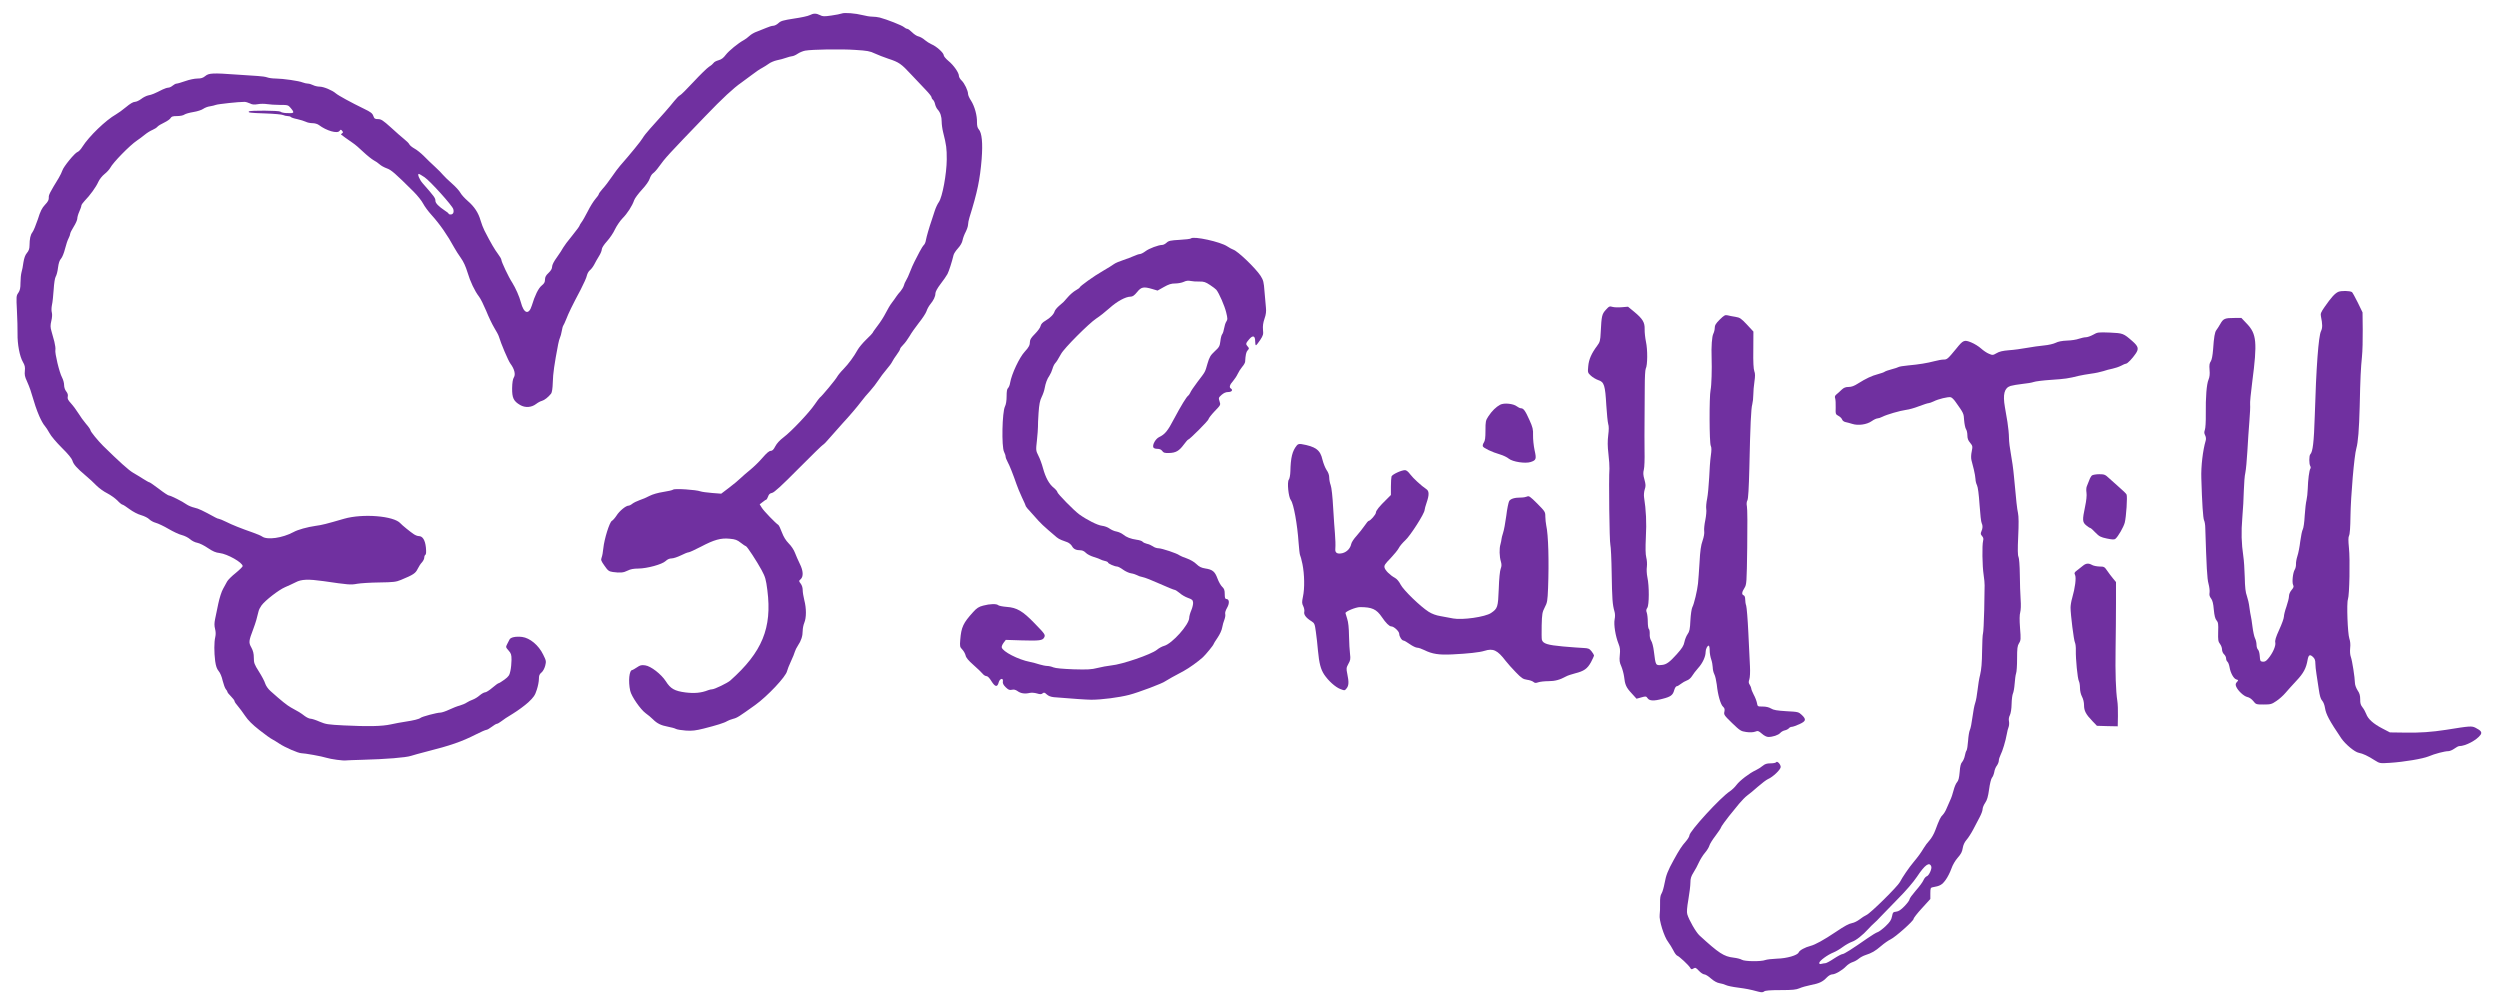 <svg width="1164" height="466" xmlns="http://www.w3.org/2000/svg" xmlns:xlink="http://www.w3.org/1999/xlink" overflow="hidden"><defs><clipPath id="clip0"><rect x="54" y="149" width="1164" height="466"/></clipPath><clipPath id="clip1"><rect x="55" y="150" width="1162" height="464"/></clipPath><clipPath id="clip2"><rect x="55" y="150" width="1162" height="464"/></clipPath></defs><g clip-path="url(#clip0)" transform="translate(-54 -149)"><g clip-path="url(#clip1)"><g clip-path="url(#clip2)"><path d="M445.679 469.109C445.16 468.92 442.987 468.447 440.861 468.164 437.507 467.692 436.799 467.692 435.571 468.353 433.776 469.25 432.547 469.25 430.8 468.353 430.044 467.928 426.737 467.219 423.431 466.747 418.329 465.944 417.29 465.66 416.204 464.621 415.495 463.96 414.409 463.393 413.747 463.393 413.133 463.393 411.669 462.921 410.488 462.401 409.307 461.882 407.418 461.126 406.237 460.701 405.056 460.323 403.497 459.425 402.694 458.669 401.938 457.961 400.757 457.063 400.096 456.733 397.403 455.268 393.152 451.773 391.688 449.883 390.601 448.419 389.656 447.711 388.287 447.333 387.247 447.049 386.255 446.53 386.019 446.104 385.783 445.727 384.886 444.924 383.941 444.357 383.043 443.79 379.784 440.625 376.714 437.318 373.643 434.012 370.809 431.178 370.384 431.036 369.959 430.894 368.731 429.666 367.644 428.296 365.755 425.887 361.598 421.163 356.402 415.448 354.937 413.842 353.426 411.905 352.953 411.055 352.245 409.779 347.049 403.402 342.467 398.206 341.664 397.309 339.916 394.947 338.593 393.01 337.271 391.074 335.381 388.57 334.342 387.484 333.35 386.35 332.547 385.263 332.547 384.98 332.547 384.744 331.839 383.705 330.988 382.76 330.138 381.768 328.485 379.17 327.398 376.95 326.265 374.777 324.989 372.462 324.47 371.848 323.997 371.187 323.572 370.478 323.572 370.289 323.572 370.053 322.013 367.975 320.124 365.613 318.187 363.298 316.345 360.795 315.967 360.086 315.589 359.33 314.314 357.346 313.086 355.646 311.668 353.709 310.818 352.056 310.818 351.206 310.818 350.308 310.299 349.411 309.165 348.324 307.937 347.191 307.512 346.388 307.512 345.207 307.512 344.026 307.134 343.364 305.953 342.42 304.441 341.191 302.788 337.838 301.371 333.114 300.001 328.626 297.639 329.335 296.269 334.673 295.608 337.271 293.813 341.333 292.207 343.884 290.554 346.388 287.2 353.52 287.2 354.418 287.2 354.796 286.491 356.024 285.594 357.205 284.129 359.141 282.334 362.165 279.358 367.975 278.744 369.156 277.941 371.281 277.516 372.746 276.524 376.288 274.635 379.17 271.564 381.815 270.147 383.043 268.589 384.744 268.116 385.641 267.644 386.539 265.849 388.523 264.101 390.034 262.4 391.546 260.558 393.294 260.039 393.955 259.519 394.616 257.866 396.317 256.307 397.734 254.748 399.151 252.386 401.418 251.111 402.741 249.788 404.064 247.804 405.67 246.718 406.237 245.679 406.803 244.592 407.701 244.356 408.173 244.167 408.646 243.081 409.732 241.994 410.582 240.908 411.433 238.121 413.889 235.759 416.062 232.074 419.368 231.224 419.935 229.807 419.935 228.343 419.935 228.059 420.124 227.587 421.4 227.162 422.628 226.406 423.242 223.241 424.753 217.289 427.635 211.243 430.941 210.109 431.933 208.503 433.35 204.441 435.051 202.599 435.051 201.654 435.051 200.237 435.382 199.528 435.76 198.773 436.137 197.686 436.468 197.119 436.468 196.552 436.468 195.513 436.704 194.757 436.988 192.962 437.744 185.593 438.783 182.24 438.83 180.775 438.83 178.98 439.066 178.224 439.35 177.516 439.633 175.532 439.916 173.831 440.011 172.131 440.105 167.691 440.389 163.912 440.672 152.858 441.475 151.016 441.381 149.363 440.011 148.276 439.113 147.426 438.83 145.678 438.83 144.403 438.83 141.899 438.31 140.057 437.649 138.262 437.035 136.42 436.468 135.995 436.468 135.57 436.468 134.767 436.043 134.153 435.523 133.538 435.004 132.641 434.579 132.121 434.579 131.649 434.579 130.421 434.201 129.476 433.728 125.744 431.839 124.422 431.272 122.816 430.989 121.918 430.8 120.407 430.044 119.462 429.288 118.517 428.58 117.195 427.966 116.533 427.966 115.777 427.966 114.266 427.068 112.471 425.556 110.912 424.234 108.786 422.722 107.794 422.155 103.023 419.463 95.229 411.952 92.112 407.04 91.403 405.859 90.364 404.772 89.844 404.631 88.569 404.205 83.326 397.781 82.806 396.033 82.57 395.278 81.814 393.719 81.106 392.538 76.949 385.736 76.382 384.649 76.476 383.374 76.524 382.335 76.099 381.484 74.729 380.067 73.311 378.556 72.556 377.091 71.375 373.265 70.477 370.62 69.391 367.928 68.871 367.266 67.927 366.038 67.549 364.338 67.501 360.984 67.501 359.567 67.124 358.575 66.273 357.583 65.47 356.638 64.998 355.221 64.667 353.237 64.478 351.584 64.053 349.505 63.77 348.608 63.533 347.71 63.297 345.49 63.297 343.742 63.297 341.191 63.061 340.2 62.305 339.066 61.313 337.696 61.313 337.365 61.644 330.752 61.833 326.926 61.975 322.108 61.928 320.029 61.833 315.211 62.919 309.401 64.431 306.85 65.329 305.292 65.517 304.488 65.329 302.693 65.14 300.993 65.329 299.954 66.273 297.97 66.887 296.6 67.643 294.71 67.927 293.813 70.005 286.869 70.713 284.791 72.036 281.673 72.886 279.736 74.02 277.705 74.587 277.138 75.106 276.572 76.099 275.013 76.807 273.737 77.468 272.415 80.066 269.392 82.523 266.935 85.499 264.007 87.152 261.975 87.483 260.936 87.955 259.236 89.419 257.535 93.718 253.898 95.277 252.622 97.497 250.544 98.678 249.316 99.859 248.135 102.126 246.482 103.685 245.726 105.244 244.923 107.369 243.411 108.408 242.372 109.4 241.286 110.487 240.435 110.77 240.435 111.054 240.435 112.518 239.491 114.03 238.357 115.683 237.129 117.95 235.948 119.509 235.523 120.973 235.098 122.674 234.247 123.241 233.633 123.855 233.019 125.178 232.263 126.264 231.98 127.35 231.697 130.043 230.421 132.216 229.146 134.389 227.87 137.176 226.548 138.451 226.264 139.726 225.934 141.427 225.083 142.277 224.328 143.128 223.572 144.639 222.816 145.631 222.674 146.67 222.485 148.843 221.399 150.496 220.265 152.811 218.706 154.181 218.092 156.023 217.903 159.66 217.478 166.746 213.463 166.746 211.81 166.746 211.526 165.282 210.062 163.487 208.598 161.692 207.181 159.897 205.386 159.519 204.677 159.141 203.921 158.291 202.41 157.629 201.229 156.921 200.001 155.976 197.072 155.409 194.379 154.89 191.781 154.228 188.522 153.898 187.105 153.52 185.216 153.52 184.035 153.898 182.57 154.228 181.295 154.275 180.019 153.992 178.791 153.425 176.429 153.425 171.706 153.945 167.596 154.275 165.282 154.701 164.006 155.551 162.967 156.259 162.164 157.062 160.275 157.44 158.432 157.865 156.732 158.527 154.937 158.905 154.512 159.33 154.039 159.66 153.472 159.66 153.236 159.66 152.953 160.416 152.055 161.314 151.158 162.211 150.26 162.967 149.268 162.967 148.938 162.967 148.607 163.676 147.568 164.526 146.623 165.329 145.678 166.888 143.6 167.927 142.041 169.249 140.057 171.281 138.026 174.54 135.475 177.138 133.444 179.783 131.507 180.445 131.224 181.106 130.893 182.618 129.948 183.846 129.145 186.349 127.445 192.679 124.705 194.049 124.705 195.608 124.705 203.732 123.241 205.716 122.58 207.747 121.918 213.747 121.115 214.927 121.351 215.305 121.399 218.706 121.54 222.485 121.635 233.35 121.918 242.844 122.674 245.159 123.477 246.34 123.855 249.41 124.705 252.008 125.367 263.581 128.295 268.636 130.043 275.438 133.491 277.658 134.625 279.831 135.57 280.209 135.57 280.587 135.57 281.72 136.231 282.712 136.987 283.704 137.743 284.791 138.404 285.121 138.404 285.452 138.404 286.302 138.923 287.058 139.49 287.767 140.104 290.27 141.758 292.585 143.128 294.899 144.545 298.112 146.906 299.765 148.418 302.268 150.78 302.882 151.677 303.685 154.228 304.252 155.881 304.677 158.149 304.677 159.283 304.677 160.841 304.914 161.503 305.858 162.258 306.52 162.778 307.275 164.148 307.606 165.423 308.126 167.502 308.078 167.785 306.661 170.619 304.536 175.012 300.473 178.366 296.836 178.839 293.907 179.169 291.498 178.697 290.979 177.61 290.79 177.233 290.317 176.241 289.892 175.485 289.184 174.115 289.231 174.02 290.554 172.509 291.735 171.186 291.923 170.619 291.923 168.163 291.923 166.651 291.687 164.29 291.404 163.014 290.979 160.983 290.601 160.416 288.617 158.952 287.389 158.054 286.161 157.299 285.924 157.299 285.688 157.299 284.366 156.354 282.996 155.173 281.626 153.992 280.114 153.047 279.642 153.047 279.122 153.047 277.989 152.386 277.091 151.63 276.194 150.827 274.777 149.977 273.879 149.646 273.029 149.363 271.801 148.749 271.139 148.324 270.478 147.851 269.014 147.237 267.88 146.906 266.699 146.623 264.479 145.726 262.873 144.97 261.267 144.214 259.425 143.6 258.763 143.6 257.204 143.6 250.261 141.758 249.552 141.144 248.844 140.577 246.387 139.963 242.325 139.349 240.624 139.112 237.648 138.546 235.712 138.12 231.649 137.223 225.225 137.081 213.747 137.648 206.425 138.026 205.433 138.168 202.551 139.396 200.851 140.152 198.961 140.766 198.347 140.766 197.781 140.766 196.552 141.333 195.608 142.041 193.86 143.411 192.537 144.214 189.183 146.009 187.483 146.954 184.79 149.079 179.736 153.614 178.555 154.653 177.563 156.118 177.233 157.157 176.949 158.149 175.626 160.652 174.304 162.731 172.178 166.085 171.942 166.746 171.942 169.155 171.942 171.092 171.611 172.367 170.808 173.879 169.486 176.241 169.533 176.855 171.706 182.57 172.839 185.593 173.454 187.766 174.162 190.837 174.304 191.498 174.918 192.679 175.532 193.529 177.327 195.938 183.515 200.709 186.444 201.985 187.955 202.599 190.175 203.685 191.451 204.299 194.096 205.716 197.355 205.811 204.394 204.819 216.061 203.118 217.053 203.024 220.076 203.591 221.682 203.874 226.359 204.158 230.421 204.205 236.94 204.299 238.168 204.441 240.435 205.386 246.245 207.795 247.237 208.456 248.229 210.534 248.749 211.621 249.647 212.991 250.261 213.605 250.827 214.266 251.3 215.211 251.3 215.778 251.3 216.297 251.536 216.911 251.819 217.1 252.197 217.289 252.245 218.423 252.056 220.549 251.678 223.95 250.544 225.792 248.749 225.792 248.182 225.792 247.19 226.17 246.482 226.642 245.017 227.587 240.861 230.941 240.199 231.744 237.176 235.192 222.674 236.373 213.983 233.869 205.527 231.413 203.638 230.941 200.756 230.563 196.836 229.996 192.49 228.815 190.364 227.634 185.263 224.894 178.224 223.902 175.863 225.556 175.296 225.981 173.359 226.784 171.611 227.398 166.085 229.335 161.881 230.988 158.999 232.452 157.44 233.208 155.976 233.822 155.693 233.822 155.409 233.822 154.653 234.106 153.992 234.484 148.087 237.696 146.245 238.593 144.308 239.018 143.033 239.302 141.38 240.01 140.577 240.577 138.687 241.947 133.208 244.687 132.405 244.687 132.074 244.687 129.948 246.057 127.776 247.757 125.555 249.458 123.524 250.827 123.335 250.827 123.099 250.827 121.824 251.536 120.501 252.386 119.178 253.189 117.053 254.559 115.683 255.315 113.652 256.496 109.259 260.464 101.748 267.833 99.386 270.195 95.891 274.446 95.891 275.06 95.891 275.391 94.993 276.713 93.859 277.989 92.726 279.311 91.12 281.531 90.269 282.948 89.372 284.366 87.861 286.444 86.868 287.53 85.404 289.137 85.073 289.798 85.31 290.743 85.499 291.546 85.262 292.301 84.601 293.152 83.987 293.907 83.609 295.088 83.609 296.128 83.609 297.072 83.184 298.631 82.664 299.623 81.389 301.938 79.216 311.102 79.547 312.471 79.689 313.038 79.452 314.786 79.074 316.298 78.649 317.809 78.035 320.077 77.705 321.258 77.185 323.005 77.185 323.95 77.657 325.981 78.035 327.493 78.13 329.099 77.894 329.902 77.657 330.658 77.705 332.216 77.941 333.35 78.224 334.484 78.555 337.696 78.744 340.483 78.933 343.601 79.311 345.915 79.689 346.576 80.066 347.143 80.586 349.033 80.775 350.781 81.058 352.906 81.484 354.229 82.192 354.985 82.712 355.551 83.562 357.583 84.034 359.519 84.507 361.456 85.262 363.676 85.688 364.432 86.113 365.235 86.443 366.18 86.443 366.558 86.443 366.936 87.199 368.447 88.097 369.864 88.994 371.281 89.75 372.982 89.75 373.643 89.75 374.305 90.175 375.769 90.695 376.903 91.214 378.036 91.639 379.264 91.639 379.642 91.639 380.02 92.348 381.012 93.151 381.862 95.654 384.413 98.536 388.381 99.528 390.696 100.095 391.924 101.323 393.483 102.457 394.38 103.543 395.23 104.724 396.553 105.102 397.262 106.377 399.718 114.171 407.701 117.478 409.921 118.47 410.582 120.123 411.811 121.21 412.708 122.249 413.558 123.855 414.55 124.8 414.928 125.697 415.306 126.736 415.967 127.067 416.392 127.398 416.818 128.815 417.668 130.232 418.329 131.602 418.991 132.972 419.935 133.208 420.455 133.633 421.163 134.247 421.352 136.184 421.352 137.601 421.352 139.112 421.636 139.632 422.061 140.199 422.439 142.088 422.958 143.836 423.242 145.631 423.525 147.662 424.187 148.371 424.706 149.127 425.226 150.544 425.793 151.488 425.887 152.48 426.029 153.709 426.359 154.228 426.548 155.078 426.926 165.093 428.013 167.596 427.966 168.163 427.966 169.297 427.635 170.1 427.257 171.139 426.69 172.036 426.596 173.737 426.879 174.965 427.115 176.902 427.115 178.083 426.926 179.264 426.737 181.956 426.548 184.082 426.548 187.766 426.548 187.955 426.501 189.136 425.084 191.073 422.769 190.837 422.533 186.822 422.769 185.782 422.817 184.649 423.1 184.271 423.431 183.562 423.95 170.241 424.045 169.675 423.525 169.108 422.958 170.1 422.817 177.28 422.581 181.342 422.439 185.121 422.108 185.593 421.825 186.113 421.589 187.058 421.352 187.719 421.352 188.38 421.352 188.994 421.163 189.183 420.927 189.325 420.691 190.648 420.219 192.159 419.935 193.624 419.605 195.419 419.038 196.127 418.707 196.836 418.329 198.253 418.046 199.245 418.046 200.331 418.046 201.607 417.668 202.221 417.196 205.764 414.503 210.865 413.039 211.857 414.456 212.377 415.164 212.518 415.164 213.085 414.456 213.558 413.842 213.558 413.653 213.038 413.322 212.66 413.086 212.471 412.85 212.566 412.755 212.707 412.661 213.558 412.047 214.455 411.338 215.353 410.677 216.959 409.59 217.951 408.882 218.99 408.221 221.257 406.284 223.005 404.583 224.753 402.93 226.926 401.229 227.776 400.757 228.626 400.332 229.854 399.482 230.516 398.868 231.177 398.254 232.641 397.451 233.822 397.025 235.901 396.317 237.696 394.758 246.34 386.161 248.135 384.366 250.166 381.815 250.78 380.587 251.442 379.312 253.142 376.997 254.606 375.391 258.527 371.045 262.07 365.991 265.329 359.992 265.943 358.858 267.313 356.732 268.352 355.268 269.58 353.568 270.62 351.253 271.423 348.608 272.698 344.309 274.777 339.916 276.808 337.271 277.516 336.373 278.981 333.397 280.114 330.705 281.201 327.965 282.901 324.422 283.893 322.769 284.885 321.163 285.877 319.321 286.019 318.754 287.058 315.306 290.365 307.512 291.404 306.095 293.293 303.591 293.907 301.04 293.01 299.67 292.538 298.915 292.254 297.261 292.207 294.663 292.16 290.129 292.868 288.617 295.939 286.822 298.3 285.452 301.182 285.641 303.355 287.294 304.205 287.956 305.433 288.617 306.095 288.759 307.275 289.089 309.023 290.459 310.346 292.112 310.771 292.679 311.054 294.427 311.149 297.497 311.243 301.465 311.857 305.764 313.652 315.164 313.889 316.392 314.267 317.762 314.503 318.234 314.739 318.707 315.117 320.029 315.306 321.21 315.495 322.391 315.825 323.572 316.014 323.808 316.25 324.092 316.865 325.462 317.431 326.879 318.518 329.666 319.982 332.736 324.139 340.577 325.556 343.317 326.879 346.246 327.02 347.143 327.209 347.994 327.823 349.08 328.39 349.552 329.004 350.025 329.902 351.206 330.422 352.198 330.941 353.237 331.933 354.985 332.642 356.118 333.397 357.299 333.964 358.716 333.964 359.33 333.964 359.944 334.956 361.503 336.373 363.062 337.696 364.526 339.396 367.03 340.105 368.636 340.861 370.195 342.42 372.509 343.553 373.69 345.868 376.005 348.135 379.548 349.033 382.193 349.316 383.043 350.97 385.263 352.67 387.106 354.512 389.09 355.929 391.121 356.26 392.207 356.591 393.246 357.252 394.333 357.819 394.711 358.386 395.089 359.567 396.364 360.417 397.592 363.535 401.938 364.81 403.308 382.146 421.305 390.176 429.666 395.325 434.437 398.962 436.94 399.529 437.318 401.56 438.83 403.497 440.294 405.434 441.806 407.748 443.365 408.646 443.79 409.543 444.262 410.913 445.16 411.716 445.727 412.519 446.341 414.22 447.049 415.495 447.333 416.77 447.569 418.66 448.088 419.699 448.466 420.738 448.844 422.014 449.175 422.533 449.222 423.053 449.222 424.234 449.742 425.131 450.356 426.029 450.97 427.635 451.631 428.674 451.82 431.886 452.387 445.349 452.623 452.056 452.151 457.489 451.82 458.858 451.584 461.079 450.497 462.543 449.836 465.377 448.702 467.408 448.041 472.321 446.435 473.36 445.727 478.037 440.672 480.257 438.31 483.28 435.098 484.791 433.539 486.256 432.028 487.484 430.469 487.484 430.138 487.484 429.76 487.767 429.241 488.145 428.957 488.523 428.627 488.995 427.682 489.137 426.879 489.326 426.029 489.846 424.942 490.318 424.423 491.594 423.053 492.208 421.116 492.208 418.707 492.208 417.573 492.491 415.401 492.869 413.889 494.428 407.654 494.569 406.426 494.569 401.135 494.522 394.427 492.538 383.657 490.885 381.296 490.318 380.54 489.421 378.65 488.948 377.139 488.476 375.58 487.815 373.738 487.578 372.935 486.35 369.392 485.169 365.235 484.886 363.676 484.744 362.684 484.319 361.692 483.941 361.362 483.563 361.031 482.666 359.614 481.91 358.15 481.154 356.638 480.068 354.607 479.548 353.568 478.981 352.528 478.084 350.403 477.47 348.844 476.903 347.285 476.053 345.49 475.627 344.829 475.202 344.167 474.73 343.081 474.588 342.42 474.399 341.758 473.738 340.625 473.077 339.822 472.368 339.066 471.471 337.932 471.045 337.271 470.62 336.61 469.723 335.334 469.014 334.437 468.306 333.539 467.03 331.413 466.18 329.713 465.33 328.012 463.629 325.32 462.354 323.714 461.126 322.108 460.087 320.643 460.087 320.455 460.087 320.313 458.717 318.848 457.063 317.29 455.41 315.684 453.615 313.511 453.048 312.471 451.301 309.307 448.891 306.047 446.482 303.544 445.16 302.221 443.884 300.615 443.554 300.001 442.94 298.773 436.279 290.743 435.476 290.27 435.24 290.081 434.154 288.664 433.067 287.058 430.516 283.279 422.108 274.399 418.613 271.801 416.865 270.478 415.448 268.966 414.739 267.597 413.936 266.038 413.369 265.471 412.614 265.471 411.858 265.471 410.677 264.432 408.835 262.306 407.323 260.511 404.772 258.055 403.166 256.732 401.56 255.457 399.529 253.662 398.631 252.811 397.734 251.914 395.372 249.93 393.294 248.371L389.562 245.537 385.311 245.868C382.949 246.057 380.54 246.387 379.878 246.623 377.895 247.379 367.88 248.04 367.172 247.426 366.841 247.143 364.715 246.671 362.543 246.34 360.086 245.962 357.63 245.254 356.166 244.498 354.843 243.789 352.764 242.892 351.536 242.514 350.308 242.089 348.797 241.333 348.183 240.861 347.568 240.341 346.765 239.963 346.388 239.963 345.159 239.963 342.136 237.459 340.814 235.334 340.105 234.247 339.113 233.114 338.641 232.877 337.554 232.263 335.098 224.422 334.673 220.124 334.531 218.423 334.153 216.486 333.87 215.778 333.445 214.691 333.634 214.219 335.24 211.952 336.846 209.637 337.271 209.354 339.113 209.07 342.561 208.598 344.073 208.739 346.01 209.731 347.285 210.393 348.797 210.676 350.97 210.676 355.126 210.723 362.023 212.613 363.676 214.172 364.526 214.975 365.471 215.4 366.463 215.4 367.313 215.4 369.25 216.061 370.809 216.817 372.368 217.62 373.974 218.234 374.352 218.234 374.777 218.234 377.328 219.415 380.067 220.832 386.255 224.091 389.373 224.989 393.53 224.564 396.128 224.328 397.025 223.997 398.679 222.674 399.812 221.777 400.899 221.068 401.088 221.068 401.56 221.068 406.189 213.983 408.362 209.968 410.11 206.708 410.393 205.669 411.055 200.52 413.275 182.995 408.646 171.753 393.766 158.527 392.491 157.393 386.444 154.464 385.358 154.464 384.933 154.464 384.083 154.275 383.468 154.039 380.256 152.764 377.091 152.48 372.887 153 367.833 153.661 365.944 154.748 363.771 158.196 361.645 161.503 356.78 165.282 354.134 165.612 352.434 165.848 351.82 165.707 350.308 164.668 349.316 164.006 348.324 163.439 348.183 163.439 346.718 163.439 346.199 158.196 347.191 153.756 347.757 151.158 351.961 145.111 354.323 143.364 355.41 142.608 356.969 141.285 357.772 140.482 359.708 138.546 361.503 137.648 364.81 137.034 366.274 136.751 367.975 136.325 368.494 135.995 369.061 135.711 371.14 135.381 373.124 135.239 376.005 135.05 377.658 135.239 381.437 136.184 387.247 137.648 391.074 138.829 392.302 139.632 392.821 139.963 394.097 140.435 395.136 140.718 397.025 141.191 397.781 141.71 405.386 147.143 411.102 151.252 419.699 160.369 420.219 162.92 420.36 163.581 421.163 165.66 422.014 167.454 422.864 169.297 423.714 171.328 423.856 171.989 424.045 172.651 424.659 173.926 425.273 174.823 426.785 177.044 427.493 179.264 427.493 181.626 427.493 182.759 427.824 184.46 428.249 185.452 429.241 187.814 429.241 192.159 428.249 195.938 427.824 197.592 427.493 199.764 427.493 200.709 427.493 201.796 427.115 202.977 426.548 203.685 425.651 204.866 425.651 204.913 426.548 205.716 427.918 206.944 427.777 209.684 426.123 212.944 425.415 214.408 424.376 216.722 423.903 217.998 423.431 219.321 422.155 221.257 420.974 222.391 419.605 223.808 418.613 225.414 417.81 227.54 417.196 229.24 416.44 230.799 416.156 230.988 414.881 231.791 409.449 237.412 408.504 238.924L407.465 240.577 408.882 241.664C409.638 242.278 410.393 242.797 410.582 242.797 410.724 242.797 411.102 243.459 411.385 244.214 411.716 245.254 412.236 245.726 413.275 245.915 414.267 246.151 417.621 249.174 425.604 257.252 431.65 263.345 436.752 268.305 436.94 268.305 437.177 268.305 438.783 269.958 440.483 271.99 442.231 273.974 444.735 276.808 446.057 278.272 449.222 281.673 452.812 285.877 454.843 288.57 455.741 289.798 457.536 291.923 458.858 293.341 460.134 294.758 461.882 297.025 462.732 298.348 463.582 299.67 465.235 301.89 466.464 303.308 467.692 304.725 468.92 306.378 469.203 307.039 469.534 307.701 470.431 309.118 471.282 310.251 472.132 311.385 472.84 312.566 472.84 312.897 472.84 313.227 473.502 314.078 474.305 314.881 475.108 315.636 476.383 317.431 477.234 318.848 478.037 320.266 480.02 323.1 481.627 325.131 483.233 327.115 484.839 329.571 485.169 330.563 485.453 331.508 486.256 332.925 486.87 333.681 488.429 335.57 489.279 337.318 489.279 338.735 489.279 339.538 490.176 341.191 491.688 343.175 493.011 344.876 494.475 347.002 494.9 347.805 495.609 349.174 497.026 353.615 497.734 356.638 497.876 357.299 498.821 358.716 499.813 359.803 500.899 360.984 501.749 362.448 501.938 363.582 502.127 364.574 502.789 366.321 503.403 367.455 503.97 368.589 504.489 370.1 504.489 370.809 504.489 371.47 504.773 372.982 505.15 374.163 508.835 385.972 510.016 391.64 510.819 401.324 511.386 408.74 510.961 413.558 509.449 415.212 508.882 415.873 508.646 416.818 508.646 418.424 508.74 421.589 507.56 425.887 505.906 428.485 505.103 429.666 504.489 431.083 504.489 431.65 504.489 433.162 502.836 436.61 501.513 437.885 500.805 438.547 500.238 439.491 500.238 440.058 500.238 441.522 497.782 445.065 495.325 447.049 494.144 448.041 493.152 449.222 493.152 449.694 493.152 450.781 489.751 453.851 487.531 454.749 486.586 455.174 485.169 456.071 484.319 456.78 483.516 457.536 482.193 458.244 481.438 458.433 480.635 458.575 479.312 459.472 478.414 460.37 477.564 461.22 476.572 461.976 476.194 461.976 475.816 461.976 475.108 462.354 474.635 462.779 473.738 463.582 466.652 466.369 463.393 467.219 462.496 467.455 460.89 467.644 459.85 467.644 458.811 467.644 456.827 467.975 455.41 468.353 452.104 469.203 446.907 469.628 445.679 469.109ZM251.442 392.869C254.04 391.121 264.432 379.595 264.81 378.036 265.235 376.525 264.715 375.533 263.581 375.533 263.062 375.533 262.637 375.674 262.637 375.911 262.637 376.099 261.834 376.761 260.842 377.375 258.055 379.217 256.496 380.823 256.496 381.862 256.496 383.185 256.024 383.846 250.497 390.129 249.032 391.829 247.993 394.427 248.749 394.427 248.985 394.427 250.166 393.719 251.442 392.869Z" fill="#7030A0" transform="matrix(1 0 0 -1 0.238 624.396)"/><path d="M608.268 364.385C608.079 364.149 605.67 363.865 602.978 363.723 598.774 363.487 597.876 363.298 596.932 362.401 596.318 361.834 595.42 361.362 594.948 361.362 593.2 361.362 588.76 359.708 587.106 358.433 586.162 357.724 584.981 357.11 584.508 357.11 584.036 357.11 582.808 356.685 581.769 356.213 580.682 355.74 578.415 354.843 576.667 354.276 574.919 353.709 573.03 352.906 572.416 352.434 571.802 351.961 569.534 350.544 567.314 349.269 563.299 347.002 556.45 342.089 556.45 341.522 556.45 341.38 555.647 340.766 554.607 340.2 553.615 339.633 552.009 338.263 551.065 337.176 548.892 334.626 548.986 334.767 546.908 333.02 545.963 332.216 545.018 331.083 544.829 330.516 544.404 329.052 542.845 327.446 540.531 326.076 539.208 325.32 538.452 324.517 538.263 323.619 538.122 322.864 536.941 321.258 535.665 319.982 533.965 318.282 533.304 317.29 533.304 316.345 533.304 314.692 532.784 313.7 530.895 311.668 528.391 308.976 524.801 301.324 524.092 297.261 523.951 296.175 523.478 295.041 523.1 294.71 522.628 294.333 522.439 293.152 522.439 290.884 522.439 288.806 522.156 287.105 521.683 286.161 520.361 283.61 520.03 267.36 521.258 264.999 521.636 264.243 521.967 263.298 521.967 262.826 521.967 262.4 522.392 261.267 522.911 260.322 523.809 258.716 525.51 254.417 527.068 249.883 527.446 248.702 528.58 246.009 529.572 243.836 530.611 241.711 531.414 239.821 531.414 239.632 531.414 239.491 532.406 238.262 533.682 236.94 534.91 235.617 536.563 233.775 537.319 232.877 538.122 231.98 540.106 230.043 541.806 228.626 543.507 227.209 545.255 225.697 545.774 225.225 546.246 224.8 547.238 224.233 547.994 223.95 548.75 223.666 550.025 223.194 550.781 222.911 551.584 222.58 552.529 221.777 552.907 221.068 553.615 219.746 554.796 219.179 556.969 219.179 557.725 219.179 558.717 218.659 559.331 217.998 559.945 217.337 561.646 216.486 563.063 216.061 564.48 215.636 565.897 215.116 566.133 214.927 566.417 214.739 567.314 214.408 568.164 214.219 568.967 214.077 569.676 213.699 569.676 213.463 569.676 212.991 572.746 211.621 573.88 211.621 574.305 211.621 575.581 210.96 576.667 210.157 577.706 209.401 579.407 208.598 580.399 208.456 581.391 208.314 582.619 207.889 583.138 207.606 583.658 207.275 584.839 206.85 585.736 206.708 586.681 206.567 590.271 205.149 593.719 203.591 597.215 202.032 600.333 200.756 600.663 200.756 600.994 200.756 602.033 200.095 602.978 199.292 603.875 198.489 605.623 197.45 606.851 197.025 608.741 196.363 609.166 196.033 609.26 194.899 609.355 194.191 608.977 192.537 608.457 191.309 607.891 190.034 607.465 188.428 607.465 187.766 607.465 184.601 599.53 175.721 595.798 174.682 594.853 174.446 593.294 173.595 592.35 172.792 589.657 170.667 576.242 166.037 571.14 165.565 569.44 165.376 566.558 164.856 564.716 164.384 561.976 163.676 560.087 163.581 553.615 163.77 548.608 163.959 545.255 164.242 544.215 164.668 543.365 165.045 542.042 165.329 541.334 165.329 540.625 165.329 539.019 165.66 537.744 166.037 536.468 166.463 534.484 166.982 533.304 167.218 527.871 168.258 520.55 172.036 520.172 173.973 520.077 174.398 520.455 175.343 521.022 176.099L522.061 177.469 529.525 177.233C537.744 176.996 539.161 177.185 539.917 178.555 540.578 179.831 540.389 180.114 535.382 185.263 529.95 190.884 527.21 192.49 522.534 192.821 520.644 192.962 518.802 193.34 518.518 193.624 517.81 194.332 514.692 194.285 511.575 193.435 509.496 192.915 508.552 192.301 506.851 190.412 502.222 185.31 501.324 183.421 500.852 177.469 500.616 174.446 500.663 174.162 501.844 172.934 502.505 172.225 503.167 170.997 503.355 170.194 503.544 169.202 504.631 167.88 506.993 165.801 508.835 164.195 510.724 162.353 511.244 161.739 511.716 161.125 512.519 160.605 513.039 160.605 513.606 160.605 514.456 159.755 515.401 158.196 517.101 155.504 518.141 155.315 518.755 157.676 519.227 159.519 521.022 159.944 520.691 158.102 520.55 157.299 520.88 156.543 521.967 155.456 523.242 154.228 523.762 153.992 524.848 154.228 525.793 154.464 526.596 154.275 527.541 153.614 529.005 152.528 530.942 152.244 533.162 152.764 534.012 152.953 535.429 152.858 536.563 152.528 538.075 152.055 538.594 152.103 539.208 152.575 539.822 153.095 540.153 153 541.098 152.103 541.901 151.347 543.034 150.922 544.499 150.78 552.387 150.119 559.851 149.599 561.882 149.599 566.7 149.599 574.778 150.638 579.501 151.866 583.894 153 595.184 157.251 596.365 158.243 596.648 158.432 598.018 159.235 599.435 160.038 600.852 160.794 603.309 162.117 604.867 162.967 607.465 164.384 611.622 167.36 613.842 169.391 615.165 170.619 618.802 175.06 618.802 175.485 618.802 175.674 619.652 176.996 620.644 178.461 621.731 180.067 622.628 182.003 622.817 183.232 623.006 184.365 623.479 186.019 623.857 186.916 624.187 187.814 624.376 188.947 624.234 189.467 624.046 190.034 624.376 191.167 625.085 192.396 626.313 194.521 626.171 196.505 624.707 196.505 624.187 196.505 623.998 197.072 623.998 198.773 623.998 200.615 623.762 201.276 622.817 202.174 622.156 202.788 621.164 204.535 620.597 206.094 619.416 209.306 618.33 210.204 614.929 210.723 613.087 211.007 612.095 211.526 610.819 212.755 609.827 213.747 607.938 214.833 606.332 215.4 604.82 215.919 603.261 216.581 602.883 216.864 601.891 217.714 594.664 220.124 593.153 220.124 592.397 220.124 591.216 220.501 590.555 221.021 589.846 221.493 588.618 222.06 587.768 222.202 586.965 222.391 586.02 222.816 585.736 223.194 585.453 223.525 584.225 223.95 582.997 224.091 580.163 224.517 578.273 225.225 576.667 226.548 575.958 227.115 574.589 227.729 573.597 227.918 572.605 228.059 571.188 228.721 570.385 229.287 569.581 229.902 568.023 230.468 566.794 230.61 564.763 230.846 559.803 233.35 556.261 235.901 553.852 237.648 546.058 245.584 546.058 246.293 546.058 246.623 545.302 247.521 544.404 248.277 542.231 249.977 540.578 253.048 539.397 257.346 538.878 259.283 537.933 261.928 537.224 263.251 536.043 265.613 536.043 265.754 536.563 270.431 536.846 273.029 537.035 275.816 537.035 276.572 536.988 277.375 537.13 280.35 537.319 283.185 537.602 287.153 537.933 288.9 538.783 290.601 539.397 291.829 540.011 293.671 540.153 294.616 540.578 296.978 541.287 298.962 542.42 300.568 542.893 301.276 543.507 302.646 543.79 303.638 544.026 304.583 544.593 305.764 545.018 306.236 545.774 307.087 546.152 307.701 547.805 310.629 549.175 313.227 560.795 324.848 564.149 327.068 565.708 328.06 568.448 330.233 570.29 331.886 573.786 335.051 577.848 337.271 580.115 337.271 581.107 337.271 581.863 337.79 583.186 339.396 585.122 341.806 586.209 342.042 590.318 340.814L592.728 340.105 595.656 341.758C597.924 343.034 599.104 343.412 600.947 343.412 602.222 343.412 604.017 343.742 604.915 344.167 606.001 344.687 606.993 344.829 608.032 344.593 608.883 344.404 610.725 344.262 612.142 344.309 614.315 344.356 615.07 344.073 617.149 342.703 618.472 341.853 619.794 340.814 620.078 340.483 621.353 338.924 623.951 332.972 624.66 329.996 625.368 327.115 625.368 326.643 624.754 325.698 624.329 325.084 623.904 323.667 623.715 322.533 623.526 321.399 623.148 320.171 622.817 319.793 622.487 319.415 622.109 317.951 621.967 316.534 621.684 314.267 621.448 313.747 619.322 311.81 617.338 309.968 616.866 309.118 615.968 306.095 614.787 301.938 615.07 302.505 611.292 297.545 609.638 295.372 608.127 293.104 607.938 292.538 607.702 292.018 607.276 291.404 607.04 291.215 606.237 290.743 603.686 286.538 600.427 280.445 597.451 274.729 596.176 273.17 593.389 271.848 591.783 271.045 590.271 268.352 590.744 267.124 590.932 266.699 591.641 266.416 592.633 266.416 593.672 266.416 594.428 266.085 594.9 265.424 595.467 264.573 596.034 264.432 598.018 264.479 601.136 264.526 602.742 265.424 604.867 268.305 605.812 269.58 606.757 270.667 606.899 270.667 607.56 270.667 616.44 279.595 616.44 280.209 616.44 280.587 617.716 282.24 619.275 283.893 622.109 286.822 622.156 286.869 621.589 288.522 621.07 290.129 621.117 290.27 622.534 291.546 623.573 292.443 624.518 292.868 625.652 292.868 627.258 292.868 627.966 293.813 626.832 294.522 625.982 295.041 626.313 296.269 627.824 297.923 628.628 298.867 629.619 300.379 630.045 301.324 630.47 302.268 631.414 303.733 632.123 304.583 632.879 305.433 633.446 306.472 633.493 306.945 633.682 310.204 633.965 311.527 634.674 312.283 635.43 313.133 635.43 313.227 634.721 314.03 633.682 315.211 633.729 315.495 635.335 317.384 637.083 319.463 638.169 319.132 638.169 316.487 638.169 315.447 638.311 314.597 638.547 314.644 638.736 314.644 639.586 315.731 640.484 317.053 641.901 319.226 642.043 319.746 641.807 321.872 641.665 323.572 641.854 325.084 642.515 327.02 643.224 329.004 643.365 330.422 643.176 332.216 643.035 333.586 642.751 336.94 642.515 339.68 642.184 344.167 641.995 344.876 640.673 347.002 638.264 350.639 630.045 358.527 627.919 359.189 627.352 359.378 626.171 360.039 625.226 360.653 622.062 362.826 609.449 365.566 608.268 364.385Z" fill="#7030A0" transform="matrix(1 0 0 -1 0.238 624.396)"/><path d="M1142.42 339.491C1140.82 338.735 1139.21 336.94 1136.14 332.547 1134.39 330.044 1134.11 329.335 1134.39 328.107 1135.15 324.422 1135.15 322.722 1134.44 321.258 1133.26 318.99 1132.17 304.205 1131.51 281.531 1131.13 269.533 1130.61 265.046 1129.43 263.865 1128.82 263.251 1128.82 259.33 1129.43 258.385 1129.67 258.007 1129.67 257.488 1129.48 257.204 1128.96 256.59 1128.35 251.914 1128.25 247.757 1128.2 245.962 1127.92 243.6 1127.68 242.561 1127.4 241.522 1127.02 238.262 1126.83 235.287 1126.69 232.263 1126.27 229.476 1125.94 228.91 1125.61 228.39 1125.09 225.839 1124.76 223.336 1124.47 220.785 1123.86 217.714 1123.43 216.486 1123.01 215.211 1122.72 213.51 1122.77 212.707 1122.82 211.857 1122.54 210.676 1122.16 210.109 1121.31 208.692 1120.84 204.205 1121.45 203.024 1121.83 202.315 1121.69 201.843 1120.74 200.709 1119.98 199.812 1119.51 198.678 1119.51 197.781 1119.51 196.93 1118.95 194.805 1118.33 192.962 1117.67 191.167 1117.15 189.042 1117.15 188.286 1117.15 187.53 1116.16 184.79 1114.98 182.24 1113.37 178.697 1112.9 177.185 1113.14 176.193 1113.47 174.682 1111.91 171.186 1109.78 168.683 1108.84 167.549 1108.18 167.218 1107.28 167.313 1106.14 167.454 1106.05 167.643 1105.91 169.911 1105.81 171.281 1105.48 172.556 1105.11 172.887 1104.73 173.217 1104.4 174.257 1104.4 175.201 1104.4 176.146 1104.07 177.516 1103.69 178.224 1103.31 178.98 1102.79 181.437 1102.51 183.657 1102.22 185.924 1101.89 188.144 1101.75 188.569 1101.61 189.042 1101.33 190.837 1101.09 192.584 1100.9 194.332 1100.33 196.741 1099.91 197.922 1099.3 199.481 1099.01 201.89 1098.92 206.661 1098.82 210.298 1098.54 214.644 1098.26 216.345 1097.36 222.533 1097.22 227.587 1097.78 234.295 1098.11 238.074 1098.44 243.789 1098.49 247.049 1098.59 250.308 1098.87 254.04 1099.2 255.315 1099.48 256.638 1099.91 261.172 1100.15 265.471 1100.38 269.769 1100.81 276.052 1101.09 279.406 1101.37 282.807 1101.52 286.208 1101.42 286.964 1101.28 287.767 1101.75 292.538 1102.41 297.592 1104.82 316.061 1104.44 319.935 1099.91 324.659L1097.36 327.351 1094.15 327.351C1089.61 327.351 1088.95 327.068 1087.53 324.564 1086.82 323.383 1086.02 322.061 1085.69 321.683 1084.98 320.785 1084.56 318.423 1084.18 312.708 1083.94 309.732 1083.57 307.842 1083.09 307.134 1082.48 306.283 1082.34 305.386 1082.53 303.213 1082.71 301.229 1082.57 299.907 1082.05 298.631 1081.16 296.553 1080.68 290.601 1080.78 282.476 1080.83 279.217 1080.64 275.957 1080.35 275.249 1079.98 274.21 1079.98 273.643 1080.49 272.698 1080.87 271.895 1080.97 271.045 1080.73 270.242 1079.41 265.802 1078.51 258.244 1078.7 252.717 1079.03 241.238 1079.5 234.058 1079.98 233.114 1080.26 232.594 1080.54 230.988 1080.54 229.571 1081.11 211.432 1081.39 205.905 1082.05 203.591 1082.43 202.174 1082.67 200.331 1082.53 199.481 1082.34 198.395 1082.53 197.639 1083.23 196.741 1083.9 195.891 1084.27 194.427 1084.51 191.545 1084.79 188.617 1085.17 187.247 1085.79 186.538 1086.54 185.688 1086.68 184.885 1086.54 181.153 1086.45 177.421 1086.54 176.666 1087.39 175.579 1087.91 174.918 1088.34 173.784 1088.34 172.981 1088.34 172.225 1088.76 171.233 1089.28 170.761 1089.8 170.289 1090.23 169.438 1090.23 168.872 1090.23 168.258 1090.51 167.549 1090.89 167.266 1091.22 166.982 1091.64 165.848 1091.83 164.809 1092.26 162.07 1093.77 159.377 1095 159.046 1096.04 158.763 1096.04 158.716 1095.28 157.865 1094.62 157.157 1094.57 156.685 1094.9 155.787 1095.61 153.898 1098.49 151.205 1100.1 150.874 1101.04 150.685 1102.13 149.93 1102.89 148.985 1104.11 147.426 1104.25 147.379 1107.7 147.379 1110.96 147.379 1111.48 147.521 1113.61 148.985 1114.93 149.835 1116.82 151.536 1117.86 152.764 1118.9 153.992 1121.21 156.543 1123.01 158.48 1126.27 161.928 1127.54 164.29 1128.2 168.258 1128.63 170.525 1129.24 170.856 1130.66 169.533 1131.51 168.777 1131.79 167.974 1131.79 166.557 1131.79 165.471 1132.03 163.25 1132.31 161.55 1132.55 159.849 1133.02 156.637 1133.4 154.37 1133.83 151.394 1134.25 149.93 1134.96 149.174 1135.53 148.56 1136.09 147.095 1136.28 145.773 1136.75 142.797 1138.27 139.915 1143.89 131.602 1145.78 128.862 1150.12 125.225 1152.01 124.894 1153.95 124.516 1156.22 123.477 1159.52 121.351 1161.79 119.934 1161.84 119.934 1166.51 120.218 1173.13 120.643 1181.82 122.107 1184.56 123.241 1187.3 124.422 1192.02 125.65 1193.67 125.65 1194.34 125.65 1195.61 126.17 1196.51 126.831 1197.41 127.492 1198.4 128.012 1198.78 128.012 1201.7 128.012 1206.95 130.799 1208.7 133.255 1209.5 134.436 1208.93 135.239 1206.43 136.514 1204.59 137.459 1203.97 137.412 1192.49 135.57 1186.07 134.578 1180.35 134.153 1173.46 134.294L1166.51 134.389 1163.06 136.184C1158.77 138.404 1156.31 140.624 1155.46 142.986 1155.08 143.978 1154.33 145.348 1153.71 146.103 1152.91 147.095 1152.63 147.946 1152.67 149.788 1152.67 151.583 1152.39 152.622 1151.44 153.992 1150.78 155.031 1150.22 156.543 1150.22 157.393 1150.17 159.991 1148.94 167.832 1148.33 169.486 1147.95 170.478 1147.85 172.084 1148 173.69 1148.19 175.296 1148.04 176.902 1147.62 178.083 1146.82 180.397 1146.3 194.616 1146.96 196.363 1147.67 198.206 1148 214.975 1147.43 220.312 1147.1 223.761 1147.1 225.272 1147.48 225.981 1147.85 226.595 1148.09 230.043 1148.14 235.003 1148.28 244.498 1149.89 263.298 1150.88 266.652 1151.68 269.533 1152.15 275.154 1152.44 286.208 1152.72 299.34 1152.96 304.111 1153.48 309.165 1153.76 311.763 1153.9 317.526 1153.85 321.919L1153.76 329.949 1151.54 334.531C1150.31 337.035 1149.08 339.208 1148.85 339.396 1147.76 340.058 1143.79 340.105 1142.42 339.491Z" fill="#7030A0" transform="matrix(1 0 0 -1 0.238 624.396)"/><path d="M801.42 331.13C799.625 329.146 799.436 328.343 799.058 320.785 798.869 316.723 798.68 316.109 797.405 314.408 794.759 310.865 793.531 308.078 793.248 304.914 792.964 301.938 793.012 301.843 794.476 300.473 795.279 299.718 796.885 298.773 797.971 298.395 800.664 297.545 801.136 295.986 801.656 286.727 801.892 282.712 802.317 278.744 802.553 277.941 802.884 276.997 802.884 275.249 802.553 272.745 802.223 270.053 802.223 267.644 802.648 264.054 802.979 261.314 803.167 258.244 803.12 257.204 802.742 252.386 803.12 223.052 803.545 221.73 803.782 220.927 804.065 214.975 804.159 208.503 804.348 196.647 804.537 193.86 805.435 190.789 805.766 189.75 805.813 188.38 805.529 187.011 805.057 184.601 805.907 179.216 807.372 175.579 808.08 173.831 808.175 172.745 807.938 170.383 807.702 167.927 807.797 166.982 808.647 165.14 809.167 163.912 809.733 161.786 809.922 160.463 810.347 156.543 810.914 155.315 813.418 152.622L815.732 150.071 817.953 150.685C820.078 151.299 820.22 151.252 820.881 150.308 821.732 149.032 823.81 148.938 827.825 150.024 831.604 150.969 832.643 151.725 833.257 153.992 833.541 155.031 834.06 155.881 834.438 155.881 834.769 155.881 835.666 156.401 836.422 157.015 837.131 157.582 838.406 158.291 839.162 158.574 839.965 158.81 841.004 159.708 841.524 160.558 842.043 161.455 843.366 163.156 844.452 164.384 846.484 166.604 847.901 169.675 847.901 171.8 847.901 173.17 848.704 174.776 849.318 174.776 849.601 174.776 849.79 173.784 849.79 172.556 849.79 171.281 850.121 169.438 850.499 168.399 850.877 167.36 851.16 165.707 851.207 164.715 851.207 163.723 851.538 162.258 851.963 161.455 852.388 160.652 852.861 158.48 853.097 156.637 853.569 151.866 854.892 147.284 856.026 146.34 856.734 145.678 856.876 145.206 856.64 144.025 856.309 142.655 856.545 142.325 860.23 138.735 863.914 135.192 864.386 134.908 866.795 134.578 868.449 134.341 869.913 134.389 870.905 134.719 872.275 135.239 872.511 135.145 874.117 133.775 875.109 132.877 876.337 132.263 877.093 132.263 879.124 132.263 881.722 133.113 882.62 134.105 883.045 134.625 884.037 135.192 884.745 135.333 885.501 135.475 886.352 135.948 886.682 136.325 886.966 136.703 887.58 136.987 888.052 136.987 888.524 136.987 890.083 137.554 891.548 138.215 894.665 139.632 894.854 140.435 892.681 142.513 891.17 143.931 890.933 143.978 885.454 144.261 881.108 144.545 879.502 144.781 878.321 145.537 877.377 146.103 876.007 146.434 874.448 146.434 872.133 146.434 872.086 146.434 871.803 148.087 871.614 149.032 870.952 150.78 870.291 151.961 869.677 153.142 869.157 154.417 869.157 154.795 869.157 155.126 868.827 155.929 868.449 156.543 867.882 157.393 867.835 157.913 868.26 159.094 868.543 159.991 868.685 162.447 868.543 165.187 868.402 167.738 868.071 174.823 867.787 180.917 867.504 187.011 867.032 192.632 866.795 193.388 866.512 194.143 866.323 195.466 866.323 196.363 866.323 197.355 866.04 198.064 865.615 198.206 864.623 198.584 864.717 199.67 865.992 201.654 866.984 203.307 867.032 203.732 867.268 220.596 867.41 230.091 867.362 238.64 867.126 239.632 866.89 240.766 866.984 241.805 867.362 242.467 867.74 243.175 868.024 248.088 868.26 257.441 868.685 277.564 869.063 285.31 869.63 287.2 869.866 288.097 870.102 290.081 870.102 291.546 870.102 293.01 870.338 295.797 870.622 297.686 871 300.284 871 301.465 870.574 302.552 870.197 303.497 870.008 306.803 870.102 312.519L870.149 321.021 867.126 324.281C864.434 327.162 863.82 327.54 861.788 327.871 860.513 328.06 858.86 328.39 858.151 328.579 856.97 328.863 856.498 328.579 854.467 326.595 852.672 324.8 852.152 323.997 852.152 322.816 852.152 322.013 851.869 320.738 851.491 320.029 850.829 318.801 850.499 313.841 850.688 308.929 850.877 303.591 850.641 295.75 850.215 293.86 849.554 290.884 849.601 269.061 850.31 267.785 850.688 267.03 850.688 265.802 850.31 263.156 850.026 261.172 849.696 256.59 849.554 252.953 849.365 249.316 848.94 244.923 848.609 243.222 848.231 241.475 848.042 239.349 848.184 238.451 848.373 237.554 848.137 235.192 847.759 233.255 847.334 231.271 847.098 228.957 847.239 228.107 847.381 227.115 847.098 225.414 846.484 223.666 845.728 221.541 845.35 218.99 845.067 213.51 844.83 209.495 844.5 205.102 844.358 203.732 844.027 200.52 842.516 194.096 841.713 192.679 841.382 192.065 840.957 189.325 840.815 186.585 840.626 182.429 840.39 181.342 839.493 180.114 838.926 179.311 838.264 177.658 838.028 176.477 837.698 174.776 836.989 173.595 834.438 170.761 831.132 167.077 829.62 165.99 827.589 165.801 824.566 165.518 824.66 165.423 823.81 172.131 823.574 174.209 823.007 176.429 822.535 177.091 822.062 177.847 821.779 179.075 821.873 180.256 821.921 181.342 821.732 182.381 821.448 182.57 821.212 182.712 820.976 184.224 820.976 185.877 820.976 187.53 820.74 189.467 820.503 190.128 820.126 191.073 820.22 191.64 820.74 192.396 821.637 193.671 821.684 202.504 820.787 206.614 820.456 208.22 820.362 210.346 820.551 211.526 820.692 212.755 820.598 214.597 820.267 215.825 819.889 217.384 819.842 220.076 820.078 225.32 820.456 231.933 820.173 237.932 819.228 243.931 819.086 244.923 819.228 246.529 819.559 247.568 820.078 249.08 820.031 249.788 819.417 252.103 818.803 254.229 818.756 255.268 819.134 256.732 819.417 257.771 819.559 261.692 819.464 265.471 819.417 269.25 819.417 275.627 819.464 279.642 819.511 283.657 819.559 290.554 819.559 294.899 819.559 299.67 819.748 303.213 820.031 303.78 820.881 305.292 820.929 312.613 820.126 316.25 819.748 318.093 819.464 320.691 819.511 322.108 819.606 325.273 818.614 326.926 814.693 330.185L811.765 332.594 808.93 332.358C807.372 332.216 805.435 332.264 804.585 332.5 803.167 332.925 802.931 332.783 801.42 331.13Z" fill="#7030A0" transform="matrix(1 0 0 -1 0.238 624.396)"/><path d="M1028.35 319.557C1027.16 318.896 1025.65 318.376 1024.99 318.376 1024.28 318.376 1022.82 318.045 1021.68 317.668 1020.6 317.242 1018.05 316.865 1016.11 316.817 1013.75 316.723 1011.95 316.345 1010.87 315.778 1009.92 315.306 1007.56 314.739 1005.44 314.55 1003.36 314.361 999.767 313.841 997.405 313.416 995.091 312.991 991.359 312.471 989.139 312.33 986.257 312.094 984.604 311.716 983.376 310.96 981.675 309.968 981.486 309.968 979.833 310.677 978.841 311.054 977.188 312.188 976.149 313.133 975.109 314.078 973.078 315.353 971.567 315.967 968.307 317.29 967.835 317.101 964.576 313.038 960.655 308.267 960.324 307.984 958.718 307.984 957.915 307.984 955.979 307.653 954.42 307.228 951.019 306.331 947.287 305.717 942.138 305.244 940.06 305.055 938.076 304.725 937.792 304.536 937.462 304.347 935.997 303.827 934.486 303.449 933.021 303.071 931.557 302.552 931.274 302.316 930.99 302.079 929.573 301.56 928.109 301.182 925.227 300.426 922.629 299.198 918.85 296.836 917.103 295.702 915.827 295.23 914.505 295.23 913.088 295.23 912.237 294.899 911.245 293.955 910.49 293.199 909.403 292.254 908.836 291.782 908.08 291.168 907.939 290.695 908.222 289.892 908.411 289.325 908.506 287.436 908.458 285.688 908.364 282.618 908.411 282.476 909.734 281.768 910.49 281.39 911.245 280.634 911.434 280.114 911.576 279.595 912.285 279.028 912.993 278.886 913.702 278.744 915.119 278.367 916.158 278.036 918.898 277.138 922.96 277.705 925.227 279.311 926.219 280.02 927.448 280.587 927.92 280.587 928.345 280.587 929.384 280.917 930.187 281.342 932.218 282.382 938.406 284.177 941.193 284.555 942.516 284.696 945.209 285.452 947.24 286.255 949.271 287.011 951.255 287.672 951.633 287.672 952.011 287.672 953.097 288.05 954.089 288.522 956.215 289.609 960.75 290.695 961.978 290.459 962.497 290.365 963.489 289.42 964.198 288.381 968.071 282.948 968.071 282.948 968.26 279.689 968.402 277.989 968.78 276.146 969.11 275.627 969.488 275.107 969.772 273.832 969.772 272.745 969.772 271.281 970.102 270.336 971.047 269.25 972.228 267.785 972.275 267.597 971.803 265.235 971.472 263.723 971.425 262.117 971.661 261.172 971.897 260.275 972.417 258.291 972.795 256.732 973.173 255.173 973.503 253.189 973.551 252.339 973.551 251.489 973.881 250.166 974.259 249.458 974.684 248.56 975.109 245.301 975.44 240.388 975.724 236.137 976.149 232.263 976.432 231.838 976.999 230.705 976.952 229.382 976.29 227.965 975.865 226.926 975.913 226.595 976.621 225.792 977.235 225.131 977.33 224.517 977.093 223.572 976.574 221.541 976.716 211.81 977.33 207.842 977.613 205.905 977.849 203.685 977.802 202.882 977.802 202.126 977.708 196.93 977.613 191.356 977.471 185.83 977.235 180.917 977.046 180.492 976.857 180.067 976.668 176.335 976.621 172.178 976.574 166.935 976.29 163.628 975.724 161.314 975.251 159.519 974.732 156.212 974.495 153.992 974.259 151.772 973.787 149.127 973.409 148.087 973.031 147.048 972.464 144.072 972.134 141.474 971.803 138.876 971.283 136.231 970.953 135.57 970.622 134.908 970.244 132.641 970.102 130.468 969.961 128.342 969.63 126.311 969.394 125.981 969.11 125.65 968.78 124.563 968.591 123.524 968.402 122.485 967.835 121.21 967.363 120.643 966.701 119.981 966.371 118.612 966.182 115.919 965.946 113.179 965.615 111.904 964.954 111.195 964.434 110.629 963.725 108.928 963.348 107.417 962.97 105.858 962.261 103.779 961.741 102.74 961.269 101.701 960.513 99.953 960.041 98.867 959.616 97.78 958.813 96.505 958.34 96.032 957.348 95.135 956.64 93.718 954.845 88.852 954.231 87.152 953.003 85.026 952.152 84.129 951.255 83.184 950.074 81.578 949.46 80.539 948.09 78.271 946.909 76.618 944.736 74.02 942.658 71.564 939.493 66.935 938.359 64.714 937.273 62.636 924.661 50.166 922.771 49.362 922.015 49.032 920.551 48.087 919.606 47.331 918.614 46.575 917.055 45.773 916.158 45.631 914.552 45.3 912.757 44.355 908.553 41.521 902.932 37.742 898.869 35.522 896.791 35.002 894.193 34.341 891.595 32.924 891.217 31.932 890.697 30.61 885.69 29.145 881.203 29.051 878.888 28.956 876.337 28.673 875.629 28.389 873.692 27.634 866.04 27.728 864.764 28.531 864.197 28.909 862.45 29.334 860.891 29.523 856.403 30.043 854.089 31.554 845.067 39.821 843.413 41.332 840.154 47.001 839.351 49.74 839.068 50.732 839.209 52.811 839.87 56.59 840.39 59.566 840.815 63.108 840.815 64.431 840.815 66.368 841.146 67.407 842.28 69.202 843.083 70.477 844.216 72.556 844.783 73.878 845.397 75.201 846.625 77.232 847.617 78.366 848.562 79.452 849.46 80.964 849.648 81.672 849.79 82.334 851.066 84.412 852.483 86.254 853.853 88.097 854.986 89.75 854.986 89.986 854.986 90.175 855.695 91.309 856.545 92.442 858.009 94.426 858.624 95.277 863.489 101.181 864.67 102.598 866.37 104.346 867.268 105.007 868.165 105.622 870.433 107.511 872.228 109.117 874.07 110.723 876.196 112.329 876.951 112.66 879.219 113.605 882.856 117.1 882.856 118.281 882.856 119.556 881.203 121.257 880.73 120.501 880.589 120.218 879.408 119.981 878.132 119.981 876.385 119.981 875.534 119.698 874.448 118.801 873.645 118.139 872.228 117.242 871.236 116.769 868.402 115.494 863.772 111.951 862.261 109.92 861.505 108.881 860.135 107.605 859.238 106.991 854.986 104.299 840.343 88.333 840.343 86.396 840.343 85.876 839.54 84.601 838.548 83.467 836.895 81.625 835.666 79.783 832.974 74.87 830.329 70.099 829.431 67.785 828.817 64.289 828.439 62.258 827.825 60.038 827.4 59.424 826.833 58.574 826.644 57.251 826.691 54.748 826.739 52.811 826.644 50.449 826.503 49.457 826.125 47.048 828.581 39.159 830.47 36.797 831.179 35.853 832.265 34.058 832.879 32.877 833.446 31.696 834.249 30.61 834.627 30.468 835.619 30.137 840.012 26.027 840.721 24.799 841.146 23.996 841.382 23.949 842.232 24.469 843.13 24.988 843.366 24.894 844.783 23.382 845.633 22.485 846.767 21.729 847.287 21.729 847.806 21.729 849.223 20.879 850.404 19.792 851.821 18.564 853.239 17.808 854.372 17.619 855.364 17.478 856.734 17.052 857.395 16.722 858.057 16.391 860.513 15.872 862.828 15.588 866.984 15.021 868.307 14.785 872.369 13.699 873.975 13.274 874.59 13.321 875.156 13.793 875.676 14.218 877.849 14.407 882.809 14.407 888.43 14.407 890.036 14.596 891.595 15.258 892.634 15.73 894.996 16.391 896.885 16.769 900.853 17.525 902.412 18.281 904.302 20.265 905.105 21.115 906.191 21.729 906.852 21.729 908.269 21.729 911.529 23.618 913.276 25.461 914.032 26.264 915.402 27.161 916.347 27.445 917.292 27.728 918.567 28.484 919.228 29.051 919.89 29.617 921.26 30.373 922.299 30.704 925.227 31.649 926.833 32.546 929.62 34.955 931.038 36.183 933.021 37.553 934.013 38.026 936.234 39.065 944.736 46.623 944.736 47.568 944.736 47.993 946.484 50.213 948.657 52.575L952.53 56.826 952.53 59.471C952.53 61.739 952.672 62.116 953.475 62.258 957.018 62.872 957.963 63.392 959.616 65.659 960.561 66.935 961.741 69.296 962.308 70.903 962.922 72.698 964.056 74.634 965.284 76.051 966.796 77.752 967.363 78.838 967.599 80.492 967.835 81.956 968.449 83.278 969.347 84.318 970.102 85.168 971.519 87.341 972.464 89.136 973.409 90.884 974.779 93.482 975.487 94.899 976.243 96.316 976.857 97.969 976.857 98.63 976.857 99.292 977.377 100.614 978.038 101.559 978.936 102.835 979.408 104.441 979.88 107.842 980.211 110.44 980.825 112.802 981.203 113.274 981.628 113.699 982.101 114.927 982.289 115.919 982.431 116.958 982.998 118.328 983.518 118.942 983.99 119.604 984.415 120.643 984.415 121.257 984.415 121.871 984.793 123.052 985.218 123.902 986.116 125.603 987.58 130.421 988.147 133.68 988.336 134.861 988.714 136.325 988.997 136.987 989.233 137.648 989.281 138.829 989.139 139.585 988.95 140.482 989.092 141.521 989.564 142.419 989.989 143.316 990.32 145.3 990.367 147.662 990.414 149.741 990.698 151.914 990.981 152.48 991.264 153.047 991.642 155.078 991.784 157.062 991.926 159.046 992.209 161.219 992.445 161.833 992.729 162.495 992.918 165.612 992.918 168.73 992.918 173.501 993.06 174.682 993.815 175.91 994.666 177.233 994.713 177.847 994.288 182.995 994.004 186.822 994.051 189.183 994.382 190.317 994.666 191.356 994.76 193.671 994.571 196.269 994.382 198.631 994.24 203.827 994.193 207.842 994.146 212.188 993.862 215.542 993.579 216.108 993.201 216.77 993.154 219.557 993.437 225.65 993.721 231.413 993.674 235.003 993.343 236.515 992.871 238.735 992.587 241.38 991.453 253.662 991.17 256.921 990.509 261.55 990.036 264.007 989.564 266.463 989.139 269.817 989.139 271.517 989.139 273.218 988.808 276.524 988.43 278.886 988.005 281.248 987.486 284.366 987.249 285.83 986.21 291.829 986.966 294.758 989.847 295.702 990.792 295.986 993.296 296.411 995.421 296.647 997.547 296.836 999.909 297.261 1000.66 297.545 1001.37 297.828 1005.06 298.3 1008.74 298.537 1015.21 298.962 1016.87 299.198 1021.73 300.426 1022.91 300.71 1025.46 301.135 1027.4 301.418 1029.34 301.654 1031.89 302.221 1033.07 302.599 1034.25 303.024 1036.14 303.497 1037.32 303.733 1038.5 303.969 1040.3 304.583 1041.34 305.103 1042.33 305.669 1043.41 306.095 1043.7 306.095 1044.31 306.095 1046.63 308.504 1048.09 310.677 1049.7 312.991 1049.41 314.078 1046.63 316.534 1042.42 320.218 1042.23 320.266 1036.09 320.549 1030.75 320.738 1030.38 320.738 1028.35 319.557ZM952.955 71.989C953.381 70.95 951.869 67.69 950.877 67.407 950.405 67.265 949.696 66.462 949.318 65.565 948.94 64.667 947.334 62.494 945.728 60.699 944.169 58.904 942.847 57.109 942.847 56.684 942.847 56.259 941.808 54.842 940.532 53.519 938.784 51.724 937.792 51.063 936.612 50.921 935.194 50.78 935.053 50.591 934.675 48.701 934.344 47.048 933.73 46.103 931.652 44.119 930.187 42.749 928.534 41.521 927.967 41.379 927.4 41.238 925.227 39.915 923.196 38.498 916.158 33.585 912.379 31.176 911.623 31.176 911.198 31.176 909.403 30.232 907.608 29.051 905.86 27.87 904.065 26.925 903.64 26.925 903.262 26.925 902.459 26.783 901.892 26.642 901.089 26.405 900.806 26.547 900.806 27.067 900.806 28.011 904.679 30.846 907.419 31.932 908.6 32.404 910.584 33.585 911.812 34.53 913.088 35.475 914.977 36.514 916.016 36.892 917.906 37.506 921.023 39.962 923.716 42.938 924.472 43.788 925.653 44.969 926.314 45.536 926.975 46.056 928.345 47.473 929.384 48.607 930.423 49.74 934.061 53.425 937.415 56.873 941.099 60.558 944.642 64.714 946.295 67.171 949.979 72.745 952.105 74.256 952.955 71.989Z" fill="#7030A0" transform="matrix(1 0 0 -1 0.238 624.396)"/><path d="M752.246 286.964C750.31 285.924 748.42 284.082 746.767 281.579 745.491 279.642 745.397 279.17 745.397 274.965 745.397 271.564 745.208 270.147 744.641 269.344 744.216 268.73 744.027 267.974 744.169 267.597 744.452 266.794 748.515 264.857 752.152 263.818 753.616 263.392 755.506 262.495 756.261 261.834 758.056 260.369 763.914 259.472 766.417 260.275 769.015 261.125 769.204 261.645 768.26 265.802 767.834 267.833 767.504 270.903 767.551 272.698 767.645 275.438 767.409 276.43 765.898 279.784 763.961 284.129 763.111 285.31 761.93 285.31 761.457 285.31 760.607 285.735 759.993 286.208 758.34 287.483 754.041 287.908 752.246 286.964Z" fill="#7030A0" transform="matrix(1 0 0 -1 0.238 624.396)"/><path d="M657.536 267.974C655.458 265.424 654.702 262.353 654.56 255.976 654.513 254.181 654.183 252.528 653.852 252.103 652.954 251.064 653.663 243.884 654.797 242.514 656.072 240.861 657.82 231.224 658.387 222.722 658.576 219.887 658.906 217.289 659.048 217.006 659.237 216.722 659.757 214.833 660.182 212.755 661.126 208.078 661.268 201.418 660.418 197.592 659.898 195.041 659.898 194.474 660.56 193.151 660.985 192.301 661.174 191.167 661.032 190.506 660.701 189.231 661.929 187.625 664.433 186.113 665.756 185.263 665.945 184.885 666.417 181.295 666.748 179.122 667.173 175.154 667.409 172.414 667.976 166.51 668.684 163.77 670.338 161.266 672.322 158.338 675.486 155.504 677.754 154.606 679.832 153.803 679.879 153.803 680.73 154.89 681.769 156.165 681.863 157.818 681.06 161.644 680.541 164.195 680.588 164.479 681.58 166.321 682.525 167.974 682.619 168.588 682.336 170.903 682.147 172.414 681.911 176.146 681.863 179.264 681.816 183.043 681.533 185.735 681.013 187.294 680.588 188.617 680.21 189.798 680.21 189.939 680.21 190.742 685.076 192.726 686.965 192.726 692.586 192.726 694.665 191.781 697.215 188.003 698.963 185.404 700.616 183.751 701.514 183.751 702.789 183.751 705.246 181.437 705.246 180.256 705.246 179.028 706.474 177.138 707.277 177.138 707.607 177.138 708.883 176.382 710.158 175.485 711.434 174.587 712.992 173.831 713.607 173.831 714.221 173.831 715.732 173.312 716.96 172.698 720.55 170.903 723.762 170.383 730.045 170.714 737.083 171.044 742.752 171.659 744.924 172.367 748.987 173.643 750.971 172.698 754.797 167.691 755.695 166.51 757.82 164.148 759.521 162.4 762.166 159.66 762.875 159.188 764.717 158.905 765.898 158.763 767.268 158.291 767.693 157.913 768.354 157.346 768.779 157.299 770.007 157.724 770.858 158.007 772.936 158.243 774.684 158.243 777.754 158.243 780.021 158.857 782.856 160.416 783.564 160.841 785.501 161.455 787.107 161.881 791.264 162.92 792.823 164.006 794.523 167.077 795.279 168.541 795.94 169.958 795.94 170.241 795.893 170.525 795.373 171.422 794.759 172.178 793.767 173.406 793.248 173.595 791.122 173.69 789.752 173.737 785.454 174.068 781.533 174.398 774.259 175.06 772.18 175.721 771.661 177.516 771.519 177.988 771.519 180.964 771.566 184.224 771.708 189.561 771.849 190.364 772.983 192.584 774.164 194.757 774.306 195.655 774.542 201.559 775.014 213.983 774.684 226.406 773.692 230.752 773.503 231.791 773.267 233.633 773.267 234.909 773.267 237.082 773.125 237.271 769.488 240.955 766.228 244.214 765.567 244.639 764.811 244.214 764.292 243.978 763.063 243.742 762.024 243.742 759.001 243.742 757.206 243.222 756.45 242.136 756.12 241.569 755.458 238.451 755.08 235.192 754.655 231.98 753.994 228.39 753.569 227.209 753.191 226.028 752.86 224.753 752.86 224.375 752.86 223.997 752.624 222.911 752.388 222.013 751.774 220.029 751.868 216.297 752.577 213.936 752.955 212.566 752.955 211.81 752.482 210.582 752.104 209.637 751.727 205.858 751.585 201.229 751.254 192.679 751.065 192.065 747.995 189.986 745.302 188.144 734.674 186.633 730.376 187.436 728.911 187.719 726.266 188.191 724.518 188.522 722.44 188.853 720.503 189.561 718.944 190.553 715.071 193.01 707.182 200.662 705.86 203.26 705.198 204.63 704.112 205.858 703.262 206.33 700.994 207.559 698.68 209.826 698.396 211.149 698.16 212.141 698.632 212.849 701.183 215.447 702.836 217.195 704.584 219.321 705.009 220.171 705.435 221.068 706.852 222.722 708.127 223.902 710.489 226.075 717.055 236.373 717.055 237.932 717.102 238.404 717.48 239.963 718 241.38 719.228 244.923 719.228 246.765 717.858 247.663 715.638 249.127 711.717 252.717 710.347 254.559 709.45 255.787 708.552 256.496 707.938 256.496 706.238 256.496 701.986 254.512 701.656 253.567 701.514 253.048 701.372 250.922 701.372 248.796L701.372 244.923 699.435 242.986C695.94 239.585 694.381 237.648 694.381 236.704 694.381 235.853 691.783 232.877 691.027 232.877 690.791 232.877 689.941 231.886 689.138 230.657 688.288 229.382 686.587 227.304 685.406 225.934 684.178 224.611 683.044 222.911 682.903 222.155 682.477 220.076 680.919 218.423 678.84 217.856 676.478 217.289 675.297 217.951 675.486 219.793 675.628 221.635 675.534 224.233 675.297 227.209 675.156 228.626 674.778 233.869 674.494 238.782 674.211 244.12 673.739 248.466 673.314 249.552 672.936 250.497 672.652 252.103 672.652 253.048 672.652 254.134 672.227 255.457 671.424 256.543 670.763 257.535 669.912 259.708 669.487 261.409 668.495 265.896 666.322 267.502 659.662 268.636 658.623 268.777 658.009 268.589 657.536 267.974Z" fill="#7030A0" transform="matrix(1 0 0 -1 0.238 624.396)"/><path d="M1027.78 254.04C1027.4 253.709 1026.79 252.67 1026.5 251.772 1026.17 250.875 1025.65 249.647 1025.42 249.08 1025.13 248.513 1025.04 247.143 1025.23 246.009 1025.42 244.734 1025.18 242.325 1024.57 239.491 1023.24 233.208 1023.34 232.263 1025.09 230.799 1025.89 230.138 1026.74 229.571 1026.98 229.571 1027.21 229.571 1028.3 228.626 1029.38 227.445 1031.18 225.603 1031.84 225.272 1034.72 224.658 1037.27 224.139 1038.17 224.091 1038.69 224.517 1039.97 225.556 1042.47 229.949 1043.04 232.027 1043.74 234.72 1044.36 244.262 1043.89 245.159 1043.7 245.584 1042.19 247.049 1040.53 248.466 1038.93 249.883 1036.71 251.819 1035.67 252.811 1033.97 254.417 1033.54 254.606 1031.13 254.606 1029.72 254.606 1028.2 254.323 1027.78 254.04Z" fill="#7030A0" transform="matrix(1 0 0 -1 0.238 624.396)"/><path d="M1023.53 211.952C1022.82 211.385 1021.59 210.44 1020.83 209.826 1019.56 208.881 1019.46 208.598 1019.94 207.606 1020.5 206.283 1019.94 201.701 1018.57 196.978 1018.14 195.56 1017.81 193.529 1017.81 192.49 1017.81 189.42 1019.32 177.138 1019.89 176.146 1020.13 175.674 1020.32 174.02 1020.27 172.509 1020.17 168.683 1021.07 159.424 1021.68 158.291 1021.97 157.771 1022.2 156.354 1022.2 155.078 1022.2 153.709 1022.58 152.103 1023.15 151.016 1023.72 149.977 1024.09 148.371 1024.09 147.048 1024.09 144.45 1024.94 142.797 1028.01 139.632L1030.09 137.459 1034.91 137.317 1039.78 137.223 1039.87 141.947C1039.92 144.545 1039.82 147.757 1039.59 149.032 1038.88 153.661 1038.6 161.975 1038.78 173.359 1038.88 179.736 1038.97 189.325 1038.97 194.663L1038.97 204.394 1037.56 206.094C1036.8 206.992 1035.57 208.645 1034.86 209.684 1033.64 211.479 1033.4 211.621 1031.32 211.621 1030.05 211.668 1028.53 211.952 1027.87 212.329 1026.22 213.274 1024.99 213.18 1023.53 211.952Z" fill="#7030A0" transform="matrix(1 0 0 -1 0.238 624.396)"/><path d="M1190.84 0.425C1189.94 0.236 1194.9 0.094 1201.89 0.047 1208.88 0.047 1214.46 0.142 1214.32 0.283 1213.94 0.709 1192.97 0.803 1190.84 0.425Z" fill="#7030A0" transform="matrix(1 0 0 -1 0.238 624.396)"/><path d="M1217.77 0.472C1217.1 0.283 1221.64 0.094 1227.87 0.047 1234.11 0 1239.02 0.142 1238.88 0.283 1238.41 0.756 1219.13 0.897 1217.77 0.472Z" fill="#7030A0" transform="matrix(1 0 0 -1 0.238 624.396)"/><path d="M1242.71 0.142C1243.56 0.047 1244.83 0.047 1245.54 0.142 1246.25 0.236 1245.54 0.331 1243.98 0.331 1242.42 0.331 1241.86 0.236 1242.71 0.142Z" fill="#7030A0" transform="matrix(1 0 0 -1 0.238 624.396)"/></g></g></g></svg>